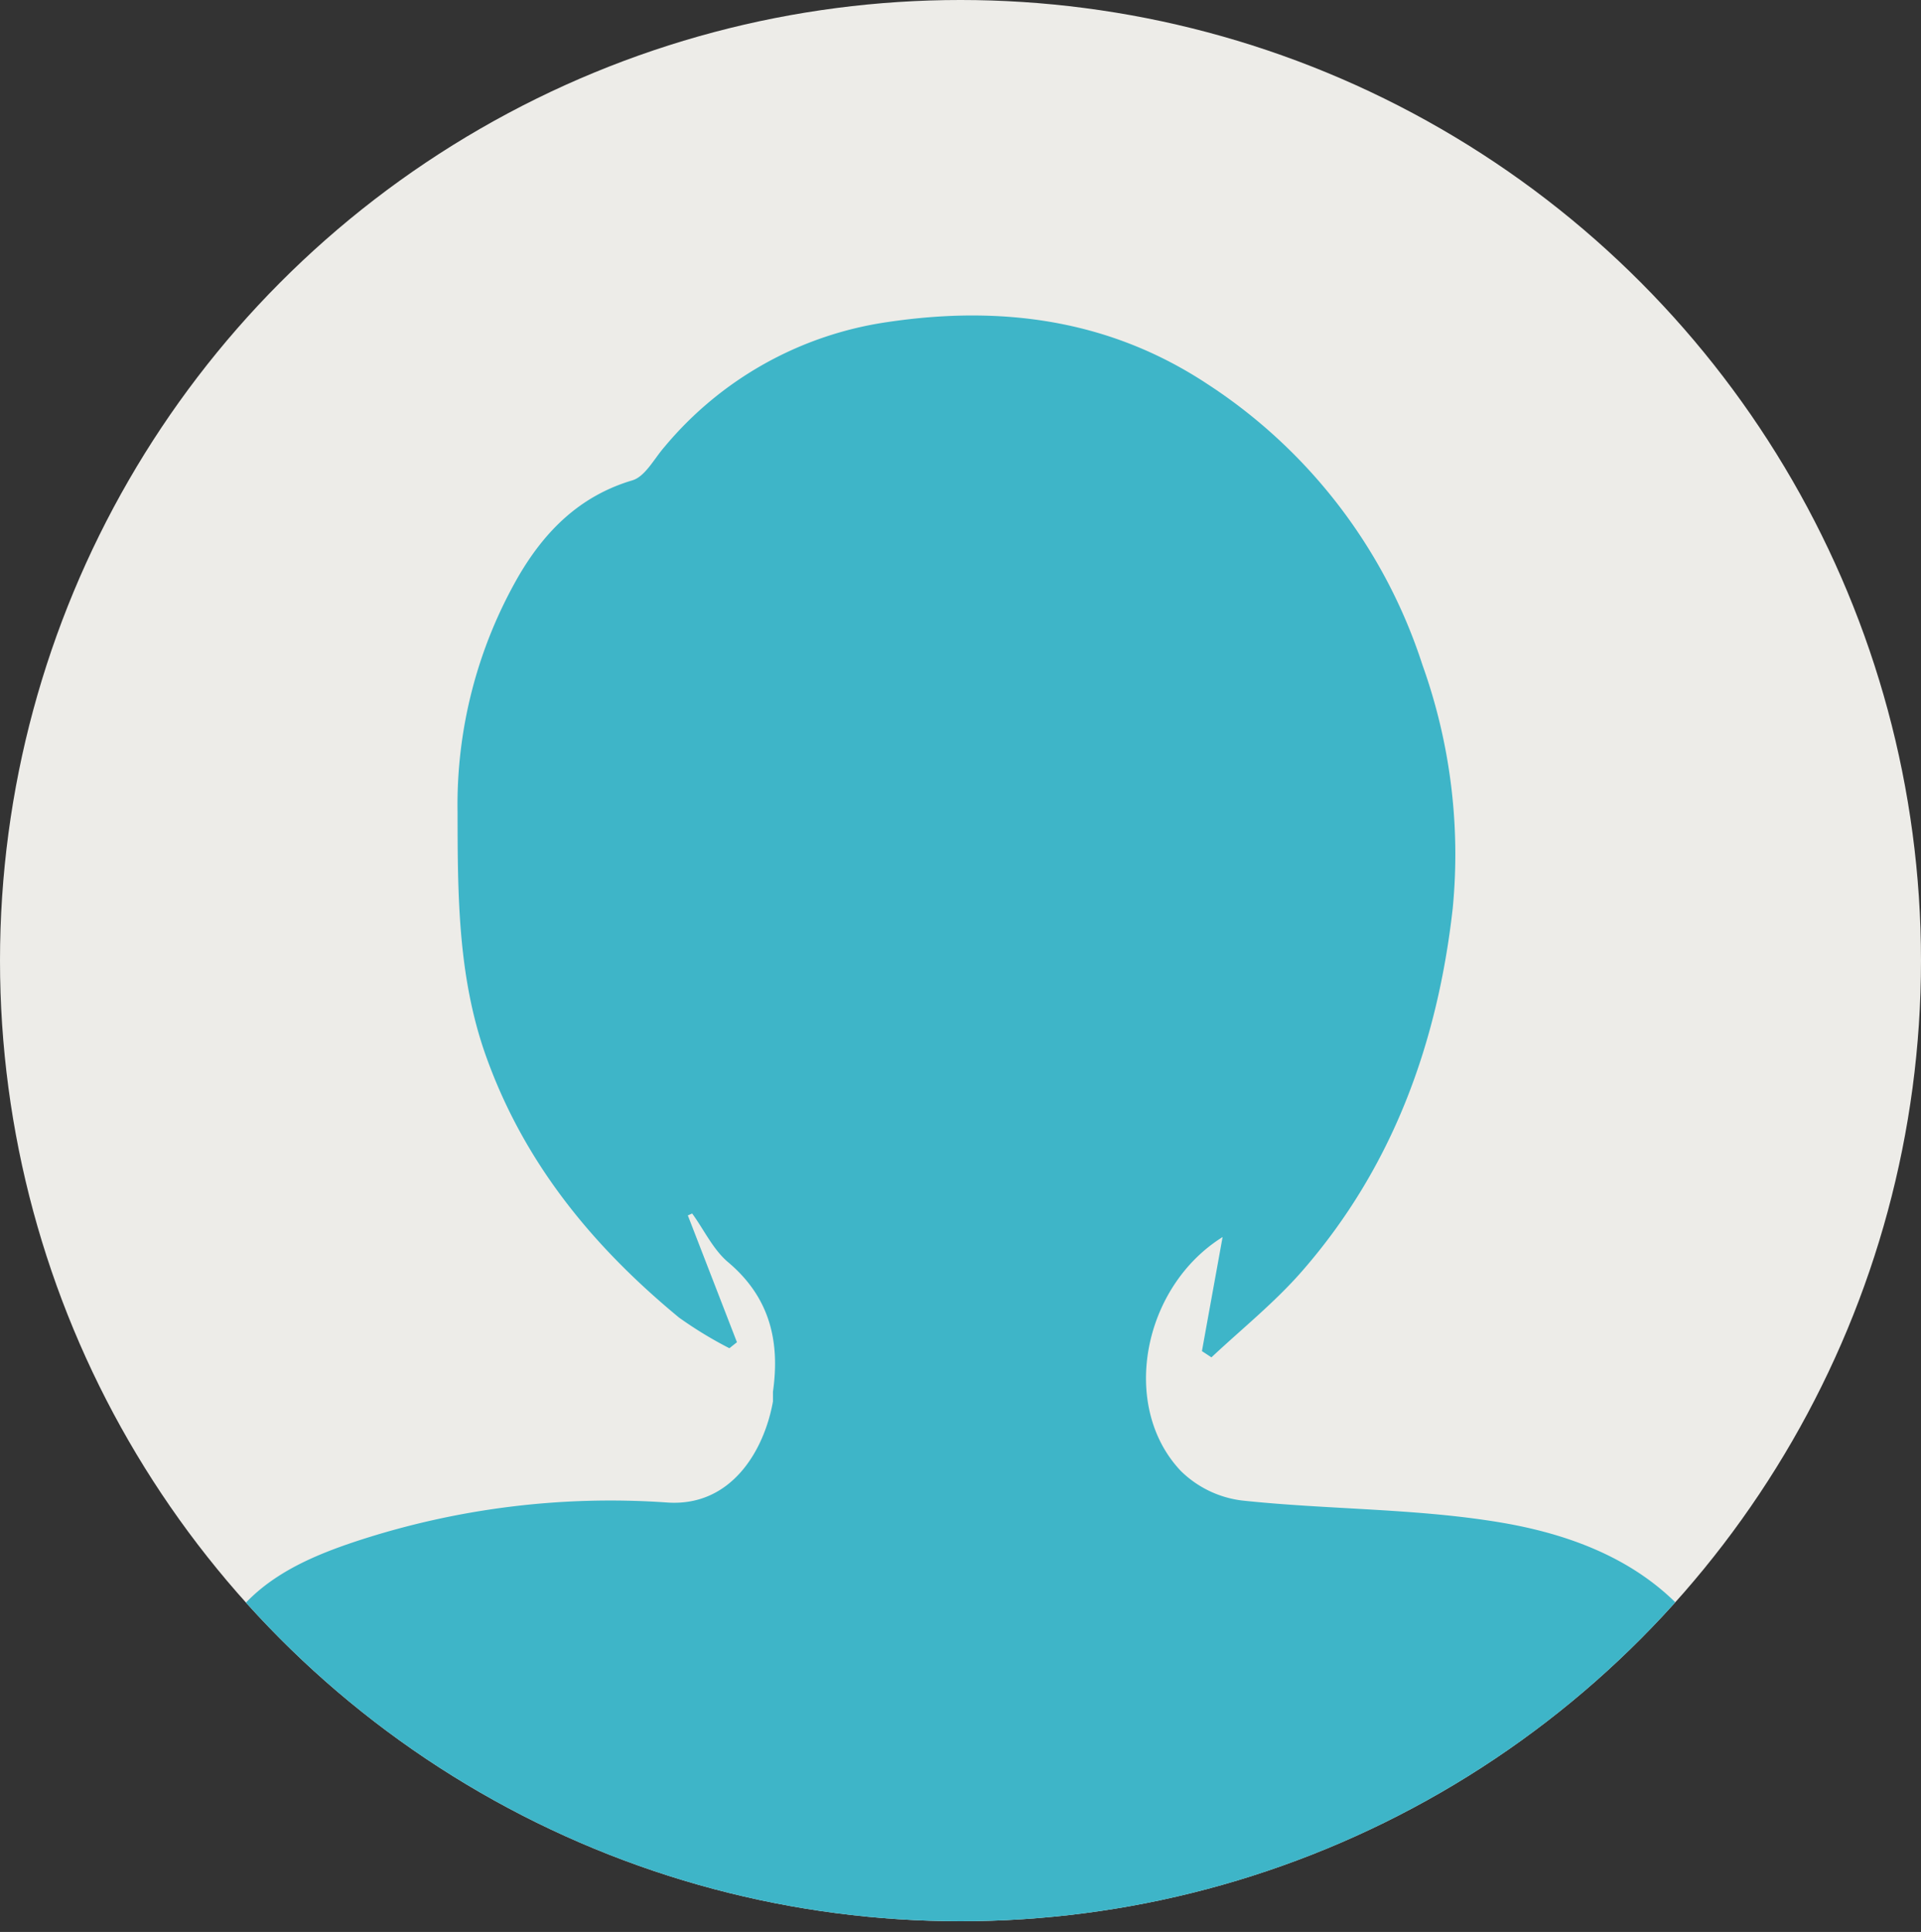 <svg xmlns="http://www.w3.org/2000/svg" xmlns:xlink="http://www.w3.org/1999/xlink" viewBox="0 0 160 160.89"><rect x="0" y="0" width="160" height="160.89" fill="#333333" stroke="none"/><defs><style>.cls-1{fill:none;}.cls-2{fill:#edece8;}.cls-3{clip-path:url(#clip-path);}.cls-4{fill:#3eb5c8;}</style><clipPath id="clip-path"><circle class="cls-1" cx="80" cy="80" r="80"/></clipPath></defs><g id="レイヤー_2" data-name="レイヤー 2"><g id="レイヤー_1-2" data-name="レイヤー 1"><circle class="cls-2" cx="80" cy="80" r="80"/><g class="cls-3"><path class="cls-4" d="M57.29,101.22l4.09,10.56-.63.5a33.42,33.42,0,0,1-4.19-2.55c-7.27-6-13-13-16.16-22-2.27-6.52-2.28-13.28-2.29-20.07A38.19,38.19,0,0,1,43.18,48c2.19-3.76,5.11-6.7,9.5-8,1.07-.33,1.81-1.81,2.67-2.79A29.71,29.71,0,0,1,73.93,26.82c9.59-1.43,18.56-.17,26.63,5.16a44.07,44.07,0,0,1,17.91,23.38A46.8,46.8,0,0,1,121,75.62c-1.26,11.25-5,21.6-12.56,30.25-2.27,2.6-5,4.79-7.54,7.17l-.79-.52c.57-3.17,1.15-6.34,1.72-9.5-6.67,4.16-8.57,14.09-3.49,19.47a8.79,8.79,0,0,0,5.09,2.47c7.27.78,14.67.64,21.84,1.88,8.24,1.44,15.47,5.13,18.88,13.61,2.56,6.39,5,12.83,7.45,19.26a3.29,3.29,0,0,1-.06,1.18H8.32a71,71,0,0,1,2.4-8.12q3.55-8.22,7.59-16.23c2.34-4.62,6.79-6.67,11.38-8.19a67.76,67.76,0,0,1,25.9-3.22c5.34.36,8.07-4.36,8.79-8.42,0-.26,0-.54,0-.81.6-4.23-.28-7.87-3.73-10.78-1.26-1.06-2-2.69-3-4.06Z"/></g></g></g></svg>